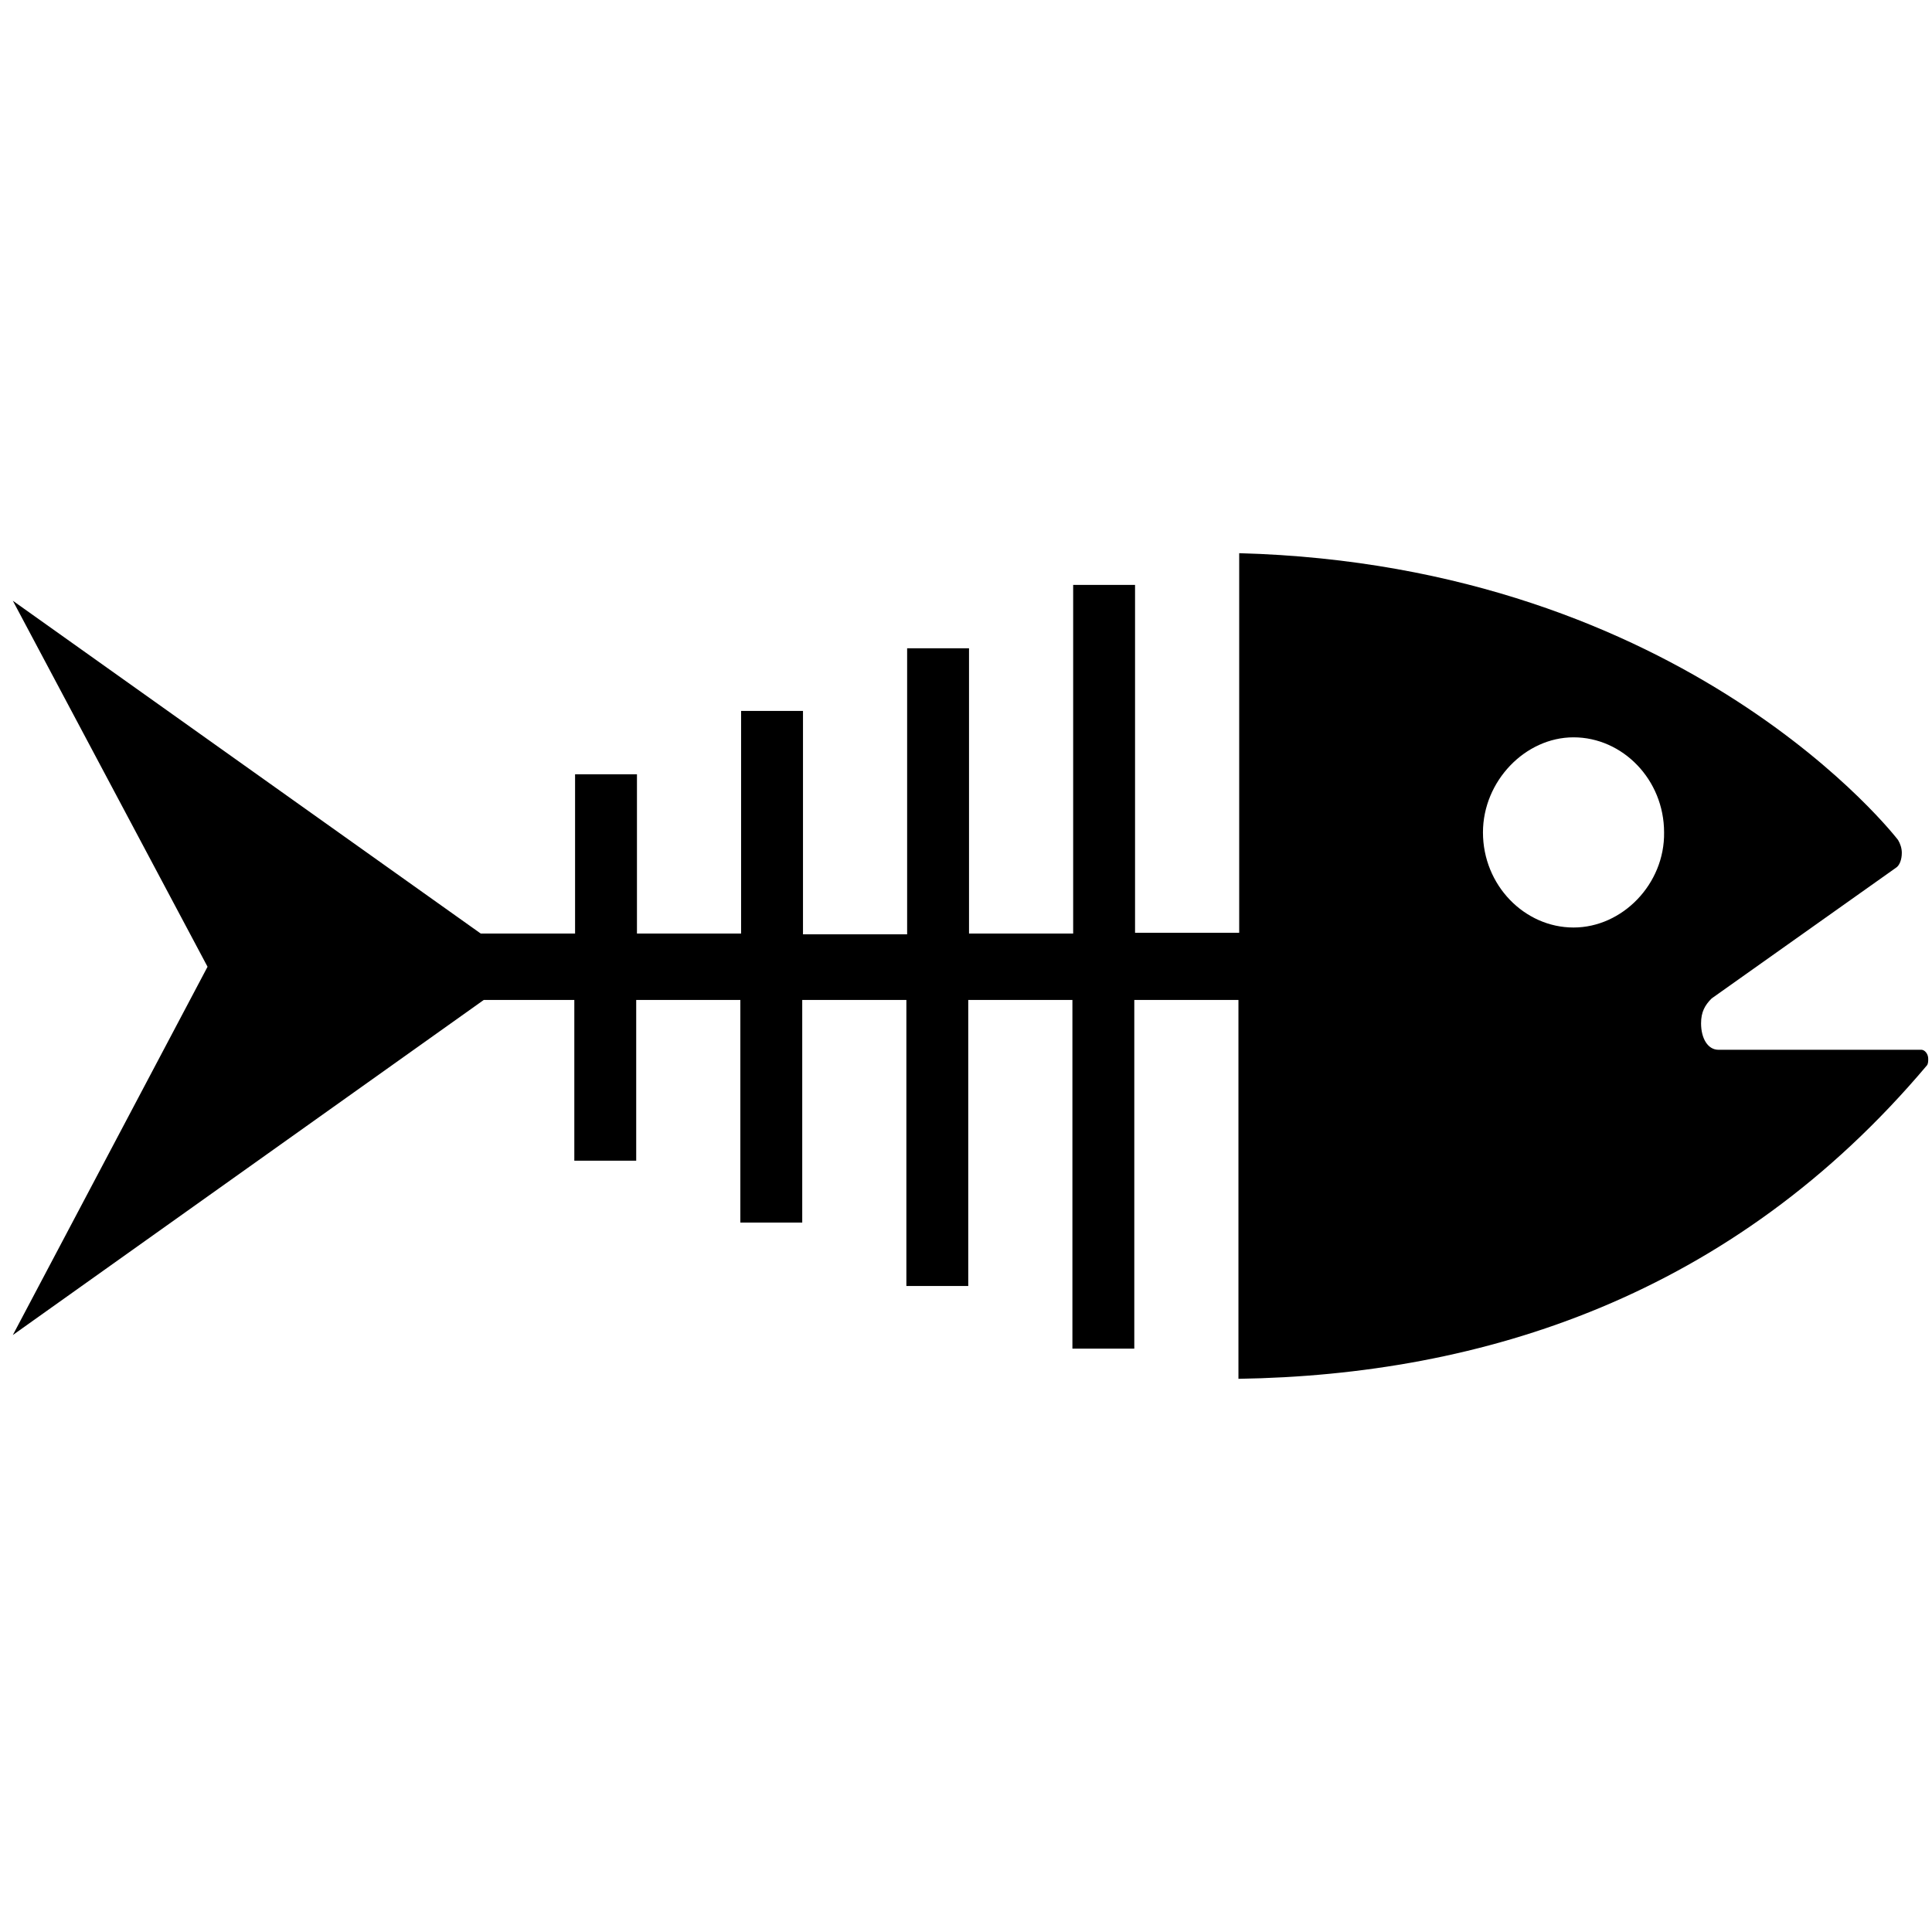 <?xml version="1.0" encoding="utf-8"?>
<!-- Uploaded to: SVG Repo, www.svgrepo.com, Generator: SVG Repo Mixer Tools -->
<svg fill="#000000" height="800px" width="800px" version="1.1" id="Layer_1" xmlns="http://www.w3.org/2000/svg" xmlns:xlink="http://www.w3.org/1999/xlink" 
	 viewBox="0 0 256 113" xml:space="preserve">
<path d="M254.6,67.6h-26.9c-1.4,0-2.3-1.5-2.3-3.5c0-1.5,0.5-2.4,1.4-3.3l24.4-17.3c0.5-0.3,0.8-1.1,0.8-2c0-0.6-0.2-1.2-0.5-1.7
	c0,0-27.8-36.4-87.3-38v50.3h-13.8V6h-8.2v46.2h-13.8V14.4h-8.2v37.9h-13.8V22.7h-8.2v29.5H84.4V31.1h-8.2v21.1H63.7L1.7,8.1
	l25.8,48.5L1.7,105.4L64.1,61h12v21.3h8.2V61h13.8v29.5h8.2V61h13.8v37.9h8.2V61h13.8v46.2h8.2V61h13.8v50.2
	c32.3-0.5,65.4-10.9,91.2-41.5c0.2-0.2,0.2-0.6,0.2-0.9C255.5,68.1,255,67.6,254.6,67.6z M208.5,51.4c-6.5,0-12-5.6-12-12.6
	c0-6.8,5.6-12.6,12-12.6c6.5,0,12,5.6,12,12.6C220.6,45.6,215,51.4,208.5,51.4z"/>
</svg>
